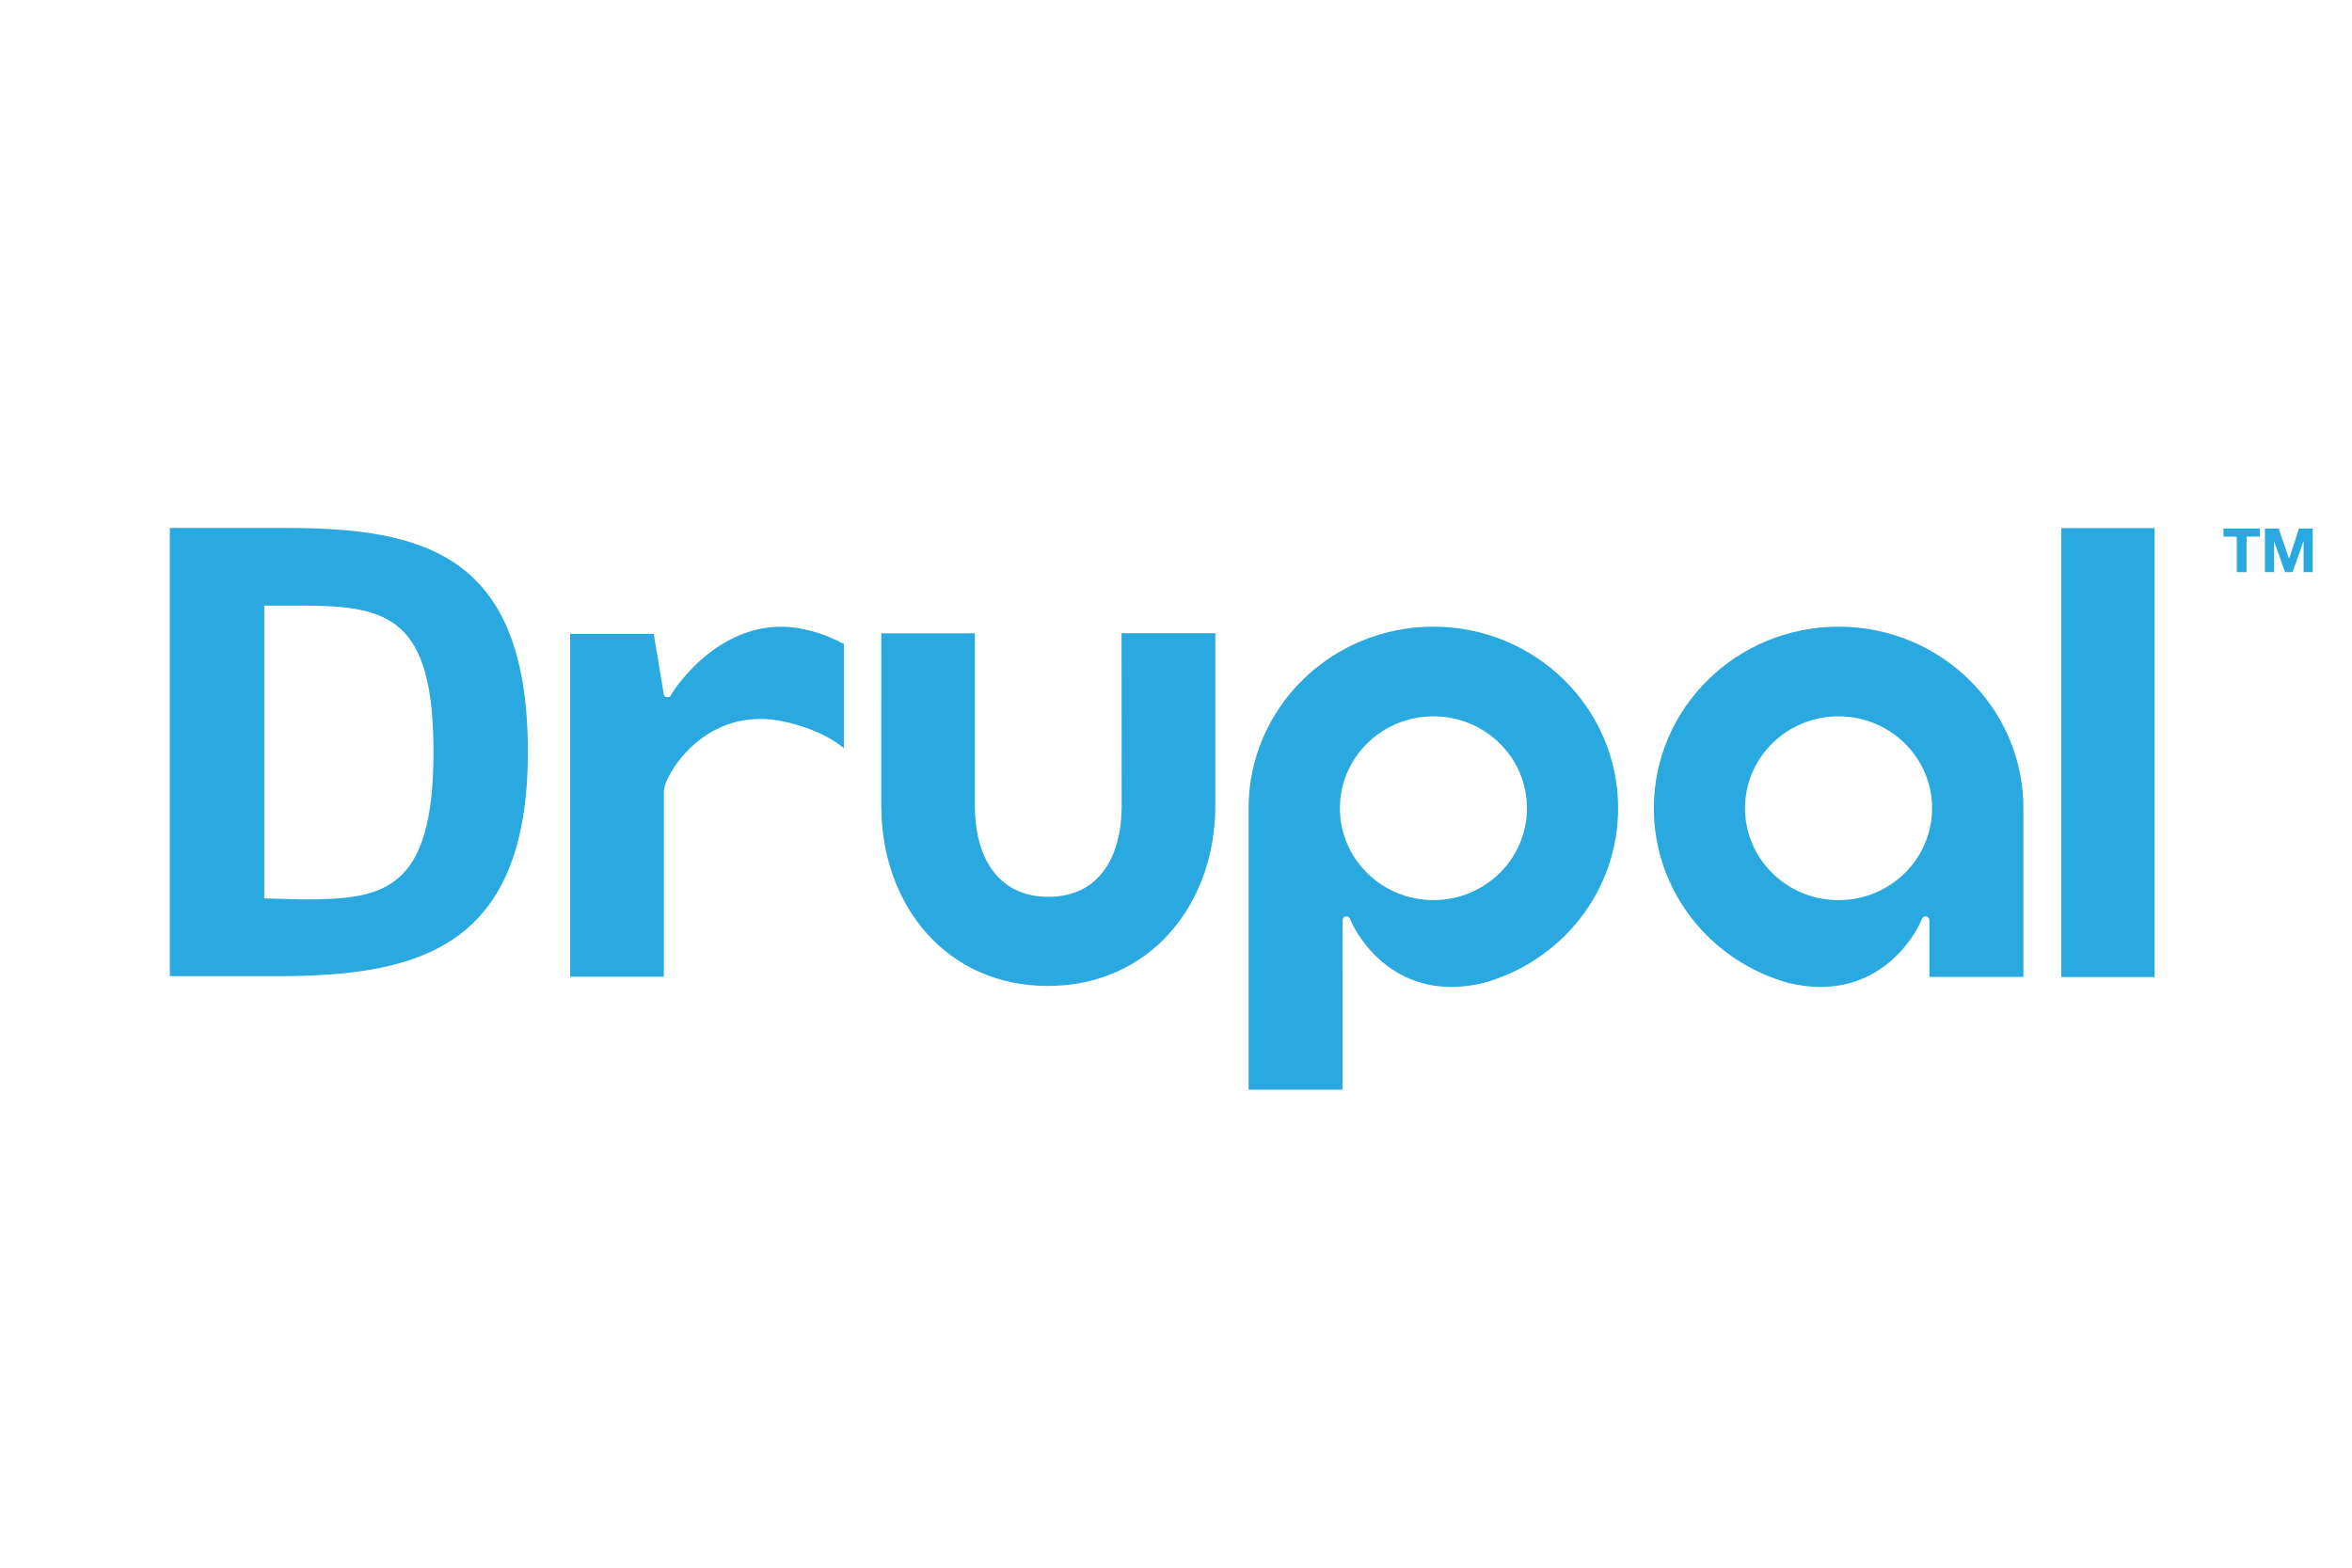 <svg width="180" height="120" viewBox="0 0 180 120" fill="none" xmlns="http://www.w3.org/2000/svg">
<g clip-path="url(#clip0_3563_61189)">
<path d="M93.011 48.469H85.831L85.843 61.669C85.843 65.527 84.16 68.648 80.234 68.648C76.307 68.648 74.608 65.527 74.608 61.669V48.482H67.447L67.445 61.669C67.445 69.292 72.432 75.471 80.191 75.471C87.947 75.471 93.008 69.292 93.008 61.669L93.011 48.469Z" fill="#2AA9E0"/>
<path d="M164.894 40.426H157.75V74.789H164.894V40.426Z" fill="#2AA9E0"/>
<path d="M170.164 41.076V40.458H172.948V41.075H171.93V43.796H171.183V41.076H170.164Z" fill="#2AA9E0"/>
<path d="M174.387 40.458L175.182 42.753H175.191L175.942 40.458H176.994V43.796H176.295V41.43H176.285L175.453 43.796H174.877L174.044 41.454H174.035V43.796H173.336V40.458H174.387Z" fill="#2AA9E0"/>
<path d="M61.607 48.182C55.449 46.785 51.564 52.797 51.403 53.119C51.323 53.278 51.321 53.37 51.048 53.363C50.822 53.358 50.796 53.119 50.796 53.119L50.032 48.52H43.633V74.766H50.806V60.56C50.806 59.399 53.988 53.833 60.152 55.266C63.269 55.99 64.591 57.29 64.591 57.29C64.591 57.29 64.591 52.224 64.591 49.295C63.438 48.704 62.646 48.417 61.607 48.182Z" fill="#2AA9E0"/>
<path d="M102.748 83.411V73.967C102.749 73.967 102.75 73.968 102.75 73.969L102.751 70.432C102.751 70.432 102.763 70.149 103.022 70.146C103.254 70.143 103.305 70.294 103.362 70.432C103.906 71.762 106.897 76.829 113.536 75.24C119.478 73.595 123.837 68.233 123.837 61.864C123.837 54.191 117.506 47.969 109.696 47.969C101.886 47.969 95.555 54.191 95.555 61.864C95.555 61.864 95.555 80.859 95.555 83.41L102.748 83.411ZM109.702 54.832C113.656 54.832 116.86 57.982 116.86 61.864C116.86 65.75 113.656 68.9 109.702 68.9C105.748 68.9 102.545 65.75 102.545 61.864C102.545 57.982 105.749 54.832 109.702 54.832Z" fill="#2AA9E0"/>
<path d="M147.659 74.779H154.853V61.865C154.853 54.192 148.522 47.97 140.712 47.97C132.902 47.97 126.57 54.192 126.57 61.865C126.57 68.233 130.929 73.596 136.872 75.241C143.511 76.83 146.501 71.763 147.046 70.433C147.102 70.295 147.153 70.144 147.386 70.147C147.645 70.15 147.656 70.433 147.656 70.433M147.863 61.865C147.863 65.751 144.658 68.901 140.706 68.901C136.752 68.901 133.547 65.751 133.547 61.865C133.547 57.982 136.752 54.833 140.706 54.833C144.659 54.833 147.863 57.982 147.863 61.865Z" fill="#2AA9E0"/>
<path d="M21.16 74.724H13V40.411H21.756C32.359 40.411 40.4 42.323 40.4 57.568C40.4 72.665 31.882 74.724 21.16 74.724ZM23.109 46.359H20.224V68.77L23.186 68.845C29.262 68.845 33.175 68.301 33.175 57.567C33.175 47.273 29.72 46.359 23.109 46.359Z" fill="#2AA9E0"/>
</g>
<defs>
<clipPath id="clip0_3563_61189">
<rect width="164" height="43" fill="white" transform="translate(13 40.411)"/>
</clipPath>
</defs>
</svg>
